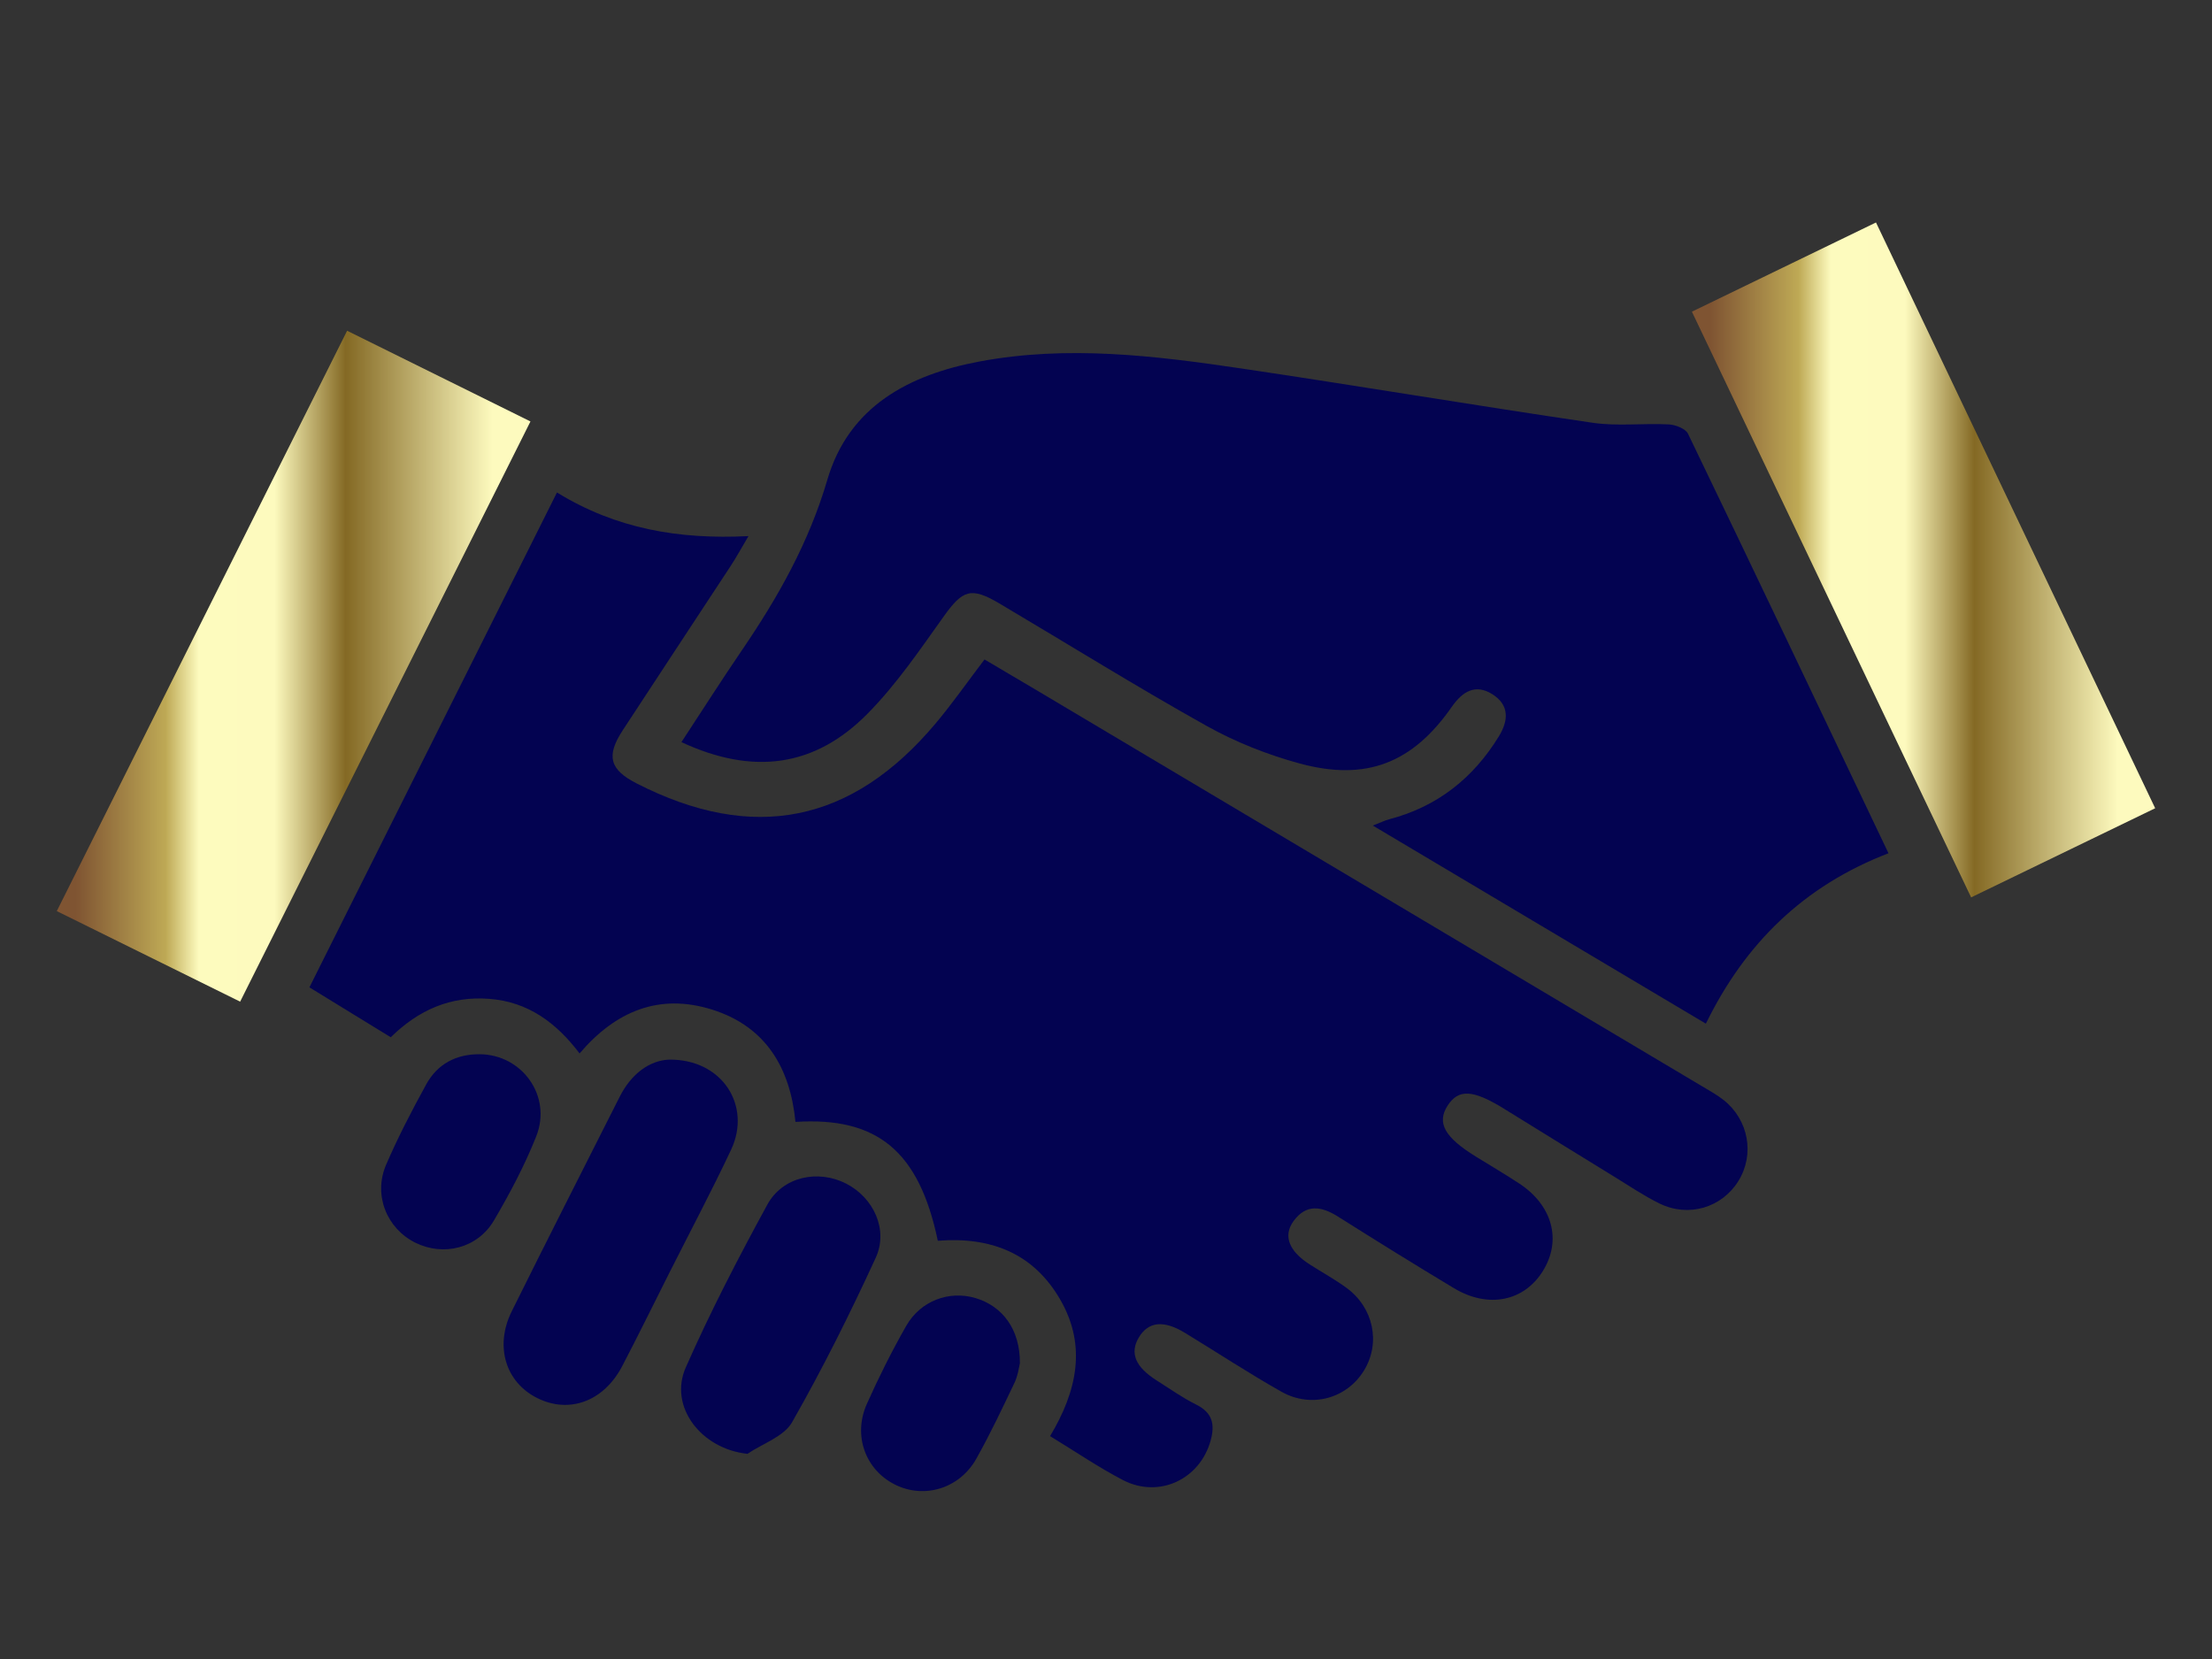 <?xml version="1.0" encoding="UTF-8"?>
<svg id="Layer_1" data-name="Layer 1" xmlns="http://www.w3.org/2000/svg" xmlns:xlink="http://www.w3.org/1999/xlink" viewBox="0 0 640 480">
  <rect x="0" y="0" width="640" height="480" fill="#333333" stroke="none"/>
  <defs>
    <style>
      .cls-1 {
        fill: url(#linear-gradient);
      }

      .cls-1, .cls-2, .cls-3 {
        stroke-width: 0px;
      }

      .cls-2 {
        fill: url(#linear-gradient-2);
      }

      .cls-3 {
        fill: #030351;
      }
    </style>
    <linearGradient id="linear-gradient" x1="16.44" y1="192.75" x2="153.48" y2="192.75" gradientUnits="userSpaceOnUse">
      <stop offset=".04" stop-color="#7f5432"/>
      <stop offset=".23" stop-color="#bea955"/>
      <stop offset=".3" stop-color="#fdfbbe"/>
      <stop offset=".46" stop-color="#fdfabe"/>
      <stop offset=".61" stop-color="#846924"/>
      <stop offset=".92" stop-color="#fdfabe"/>
    </linearGradient>
    <linearGradient id="linear-gradient-2" x1="489.53" y1="162.01" x2="623.56" y2="162.01" xlink:href="#linear-gradient"/>
  </defs>
  <path class="cls-3" d="m271.33,358.95c-5.42-25.83-17.43-35.86-41.18-34.35-1.5-15.51-8.5-27.56-24.05-32.47-15.29-4.83-27.94.37-38.41,12.66-6.75-8.89-14.87-14.92-26.09-15.79-11.19-.87-20.45,3.16-28.54,11.11-7.72-4.73-15.26-9.36-23.54-14.44,23.88-47.74,47.62-95.19,71.63-143.18,17.04,10.48,35.19,13.64,55.41,12.62-2.08,3.5-3.52,6.16-5.18,8.68-10.38,15.84-20.84,31.63-31.2,47.49-4.89,7.48-3.79,11.4,4.06,15.41,33.67,17.19,62.19,11.52,86.48-17.4,4.85-5.77,9.18-11.98,14.13-18.49,4.94,2.92,9.87,5.81,14.78,8.73,64.31,38.26,128.61,76.53,192.91,114.8,2.1,1.25,4.27,2.45,6.18,3.96,7.24,5.76,9,15.74,4.26,23.4-4.78,7.72-14.4,10.65-22.81,6.53-4.58-2.24-8.84-5.15-13.21-7.82-10.63-6.52-21.24-13.09-31.85-19.64-8.96-5.53-13.15-5.74-16.28-.85-3.19,4.97-.88,9.13,8.19,14.73,4.17,2.57,8.39,5.06,12.49,7.75,9.68,6.33,12.4,16.45,6.91,25.32-5.45,8.82-15.81,10.96-25.73,5.01-11.27-6.76-22.43-13.7-33.55-20.71-4.77-3.01-9.18-3.76-12.87,1.28-3.11,4.25-1.34,8.7,4.66,12.54,3.56,2.28,7.3,4.32,10.7,6.82,7.78,5.72,9.86,15.84,5.09,23.76-4.92,8.18-15.23,11.17-23.94,6.27-9.5-5.35-18.62-11.38-27.95-17.05-6.17-3.75-10.58-3.26-13.32,1.32-2.7,4.5-1.04,8.54,5.15,12.45,3.77,2.38,7.42,4.99,11.4,6.97,4.73,2.36,5.52,5.67,4.21,10.44-3.09,11.2-14.96,16.85-25.41,11.4-7.07-3.69-13.7-8.22-21.04-12.69,7.69-12.86,10.71-26.01,2.97-39.45-7.73-13.42-20.01-18.3-35.48-17.08Z"/>
  <path class="cls-3" d="m546.4,246.87c-24.49,9.44-41.46,26.03-52.84,49.31-32.01-19.04-63.71-37.9-96.36-57.32,2.2-.85,3.43-1.47,4.74-1.82,13.85-3.63,24.24-11.82,31.69-23.93,2.85-4.63,3.12-9.09-1.8-12.22-4.97-3.16-8.7-.8-11.79,3.63-11.3,16.22-24.71,21.61-43.96,16.39-9.32-2.53-18.58-6.19-27-10.9-20.21-11.3-39.89-23.54-59.82-35.35-8.39-4.97-10.73-4-16.34,3.87-6.83,9.58-13.55,19.45-21.75,27.8-15.36,15.66-33.27,18.04-54.01,8.39,5.87-8.94,11.57-17.89,17.54-26.65,10.45-15.32,19.36-31.14,24.68-49.28,6.21-21.15,23.52-30.35,43.97-34.19,25.38-4.77,50.66-1.72,75.81,2.01,33.91,5.03,67.72,10.73,101.63,15.71,7.2,1.06,14.67.09,22,.47,1.97.1,4.9,1.22,5.62,2.73,19.33,40.09,38.43,80.29,57.98,121.34Z"/>
  <path class="cls-1" d="m100.44,95.7c18.06,8.93,35.33,17.48,53.04,26.24-28.09,56.14-55.92,111.75-84,167.87-17.77-8.78-35.06-17.31-53.05-26.2,27.98-55.94,55.79-111.51,84-167.91Z"/>
  <path class="cls-2" d="m542.79,64.38c27.06,56.77,53.76,112.8,80.77,169.47-17.77,8.61-35.11,17.01-53.25,25.79-26.96-56.54-53.72-112.68-80.79-169.46,17.8-8.62,35.15-17.03,53.26-25.81Z"/>
  <path class="cls-3" d="m193.62,306.58c15.4-.16,23.87,13.38,17.92,26.04-5.68,12.08-11.95,23.88-17.96,35.81-4.51,8.94-8.91,17.94-13.55,26.82-5.33,10.2-15.27,13.87-24.55,9.27-9.18-4.55-12.44-14.99-7.41-25.14,10.28-20.74,20.79-41.37,31.21-62.03,3.38-6.71,8.69-10.55,14.33-10.77Z"/>
  <path class="cls-3" d="m216.26,420.64c-13.4-1.42-22.84-13.66-17.85-24.99,7.08-16.06,15.19-31.7,23.6-47.11,4.45-8.15,14.71-10.25,22.84-6.07,7.88,4.05,12.27,13.31,8.51,21.48-7.43,16.15-15.39,32.11-24.19,47.55-2.36,4.15-8.5,6.15-12.91,9.14Z"/>
  <path class="cls-3" d="m295.08,394.48c-.24.92-.52,3.42-1.54,5.57-3.53,7.41-7.05,14.85-11.06,22-4.88,8.69-15.11,11.71-23.57,7.47-8.51-4.27-12.18-14.16-8.11-23.31,3.43-7.69,7.22-15.26,11.38-22.57,4.16-7.31,12.46-10.33,20.06-8.07,7.91,2.36,12.94,9.16,12.85,18.92Z"/>
  <path class="cls-3" d="m138.75,305.02c12.31.06,21.01,12.11,16.41,23.73-3.34,8.42-7.64,16.53-12.24,24.36-4.74,8.06-14.59,10.48-22.73,6.45-8.32-4.12-12.25-13.83-8.46-22.61,3.43-7.93,7.42-15.64,11.59-23.21,3.24-5.89,8.62-8.75,15.43-8.72Z"/>
</svg>